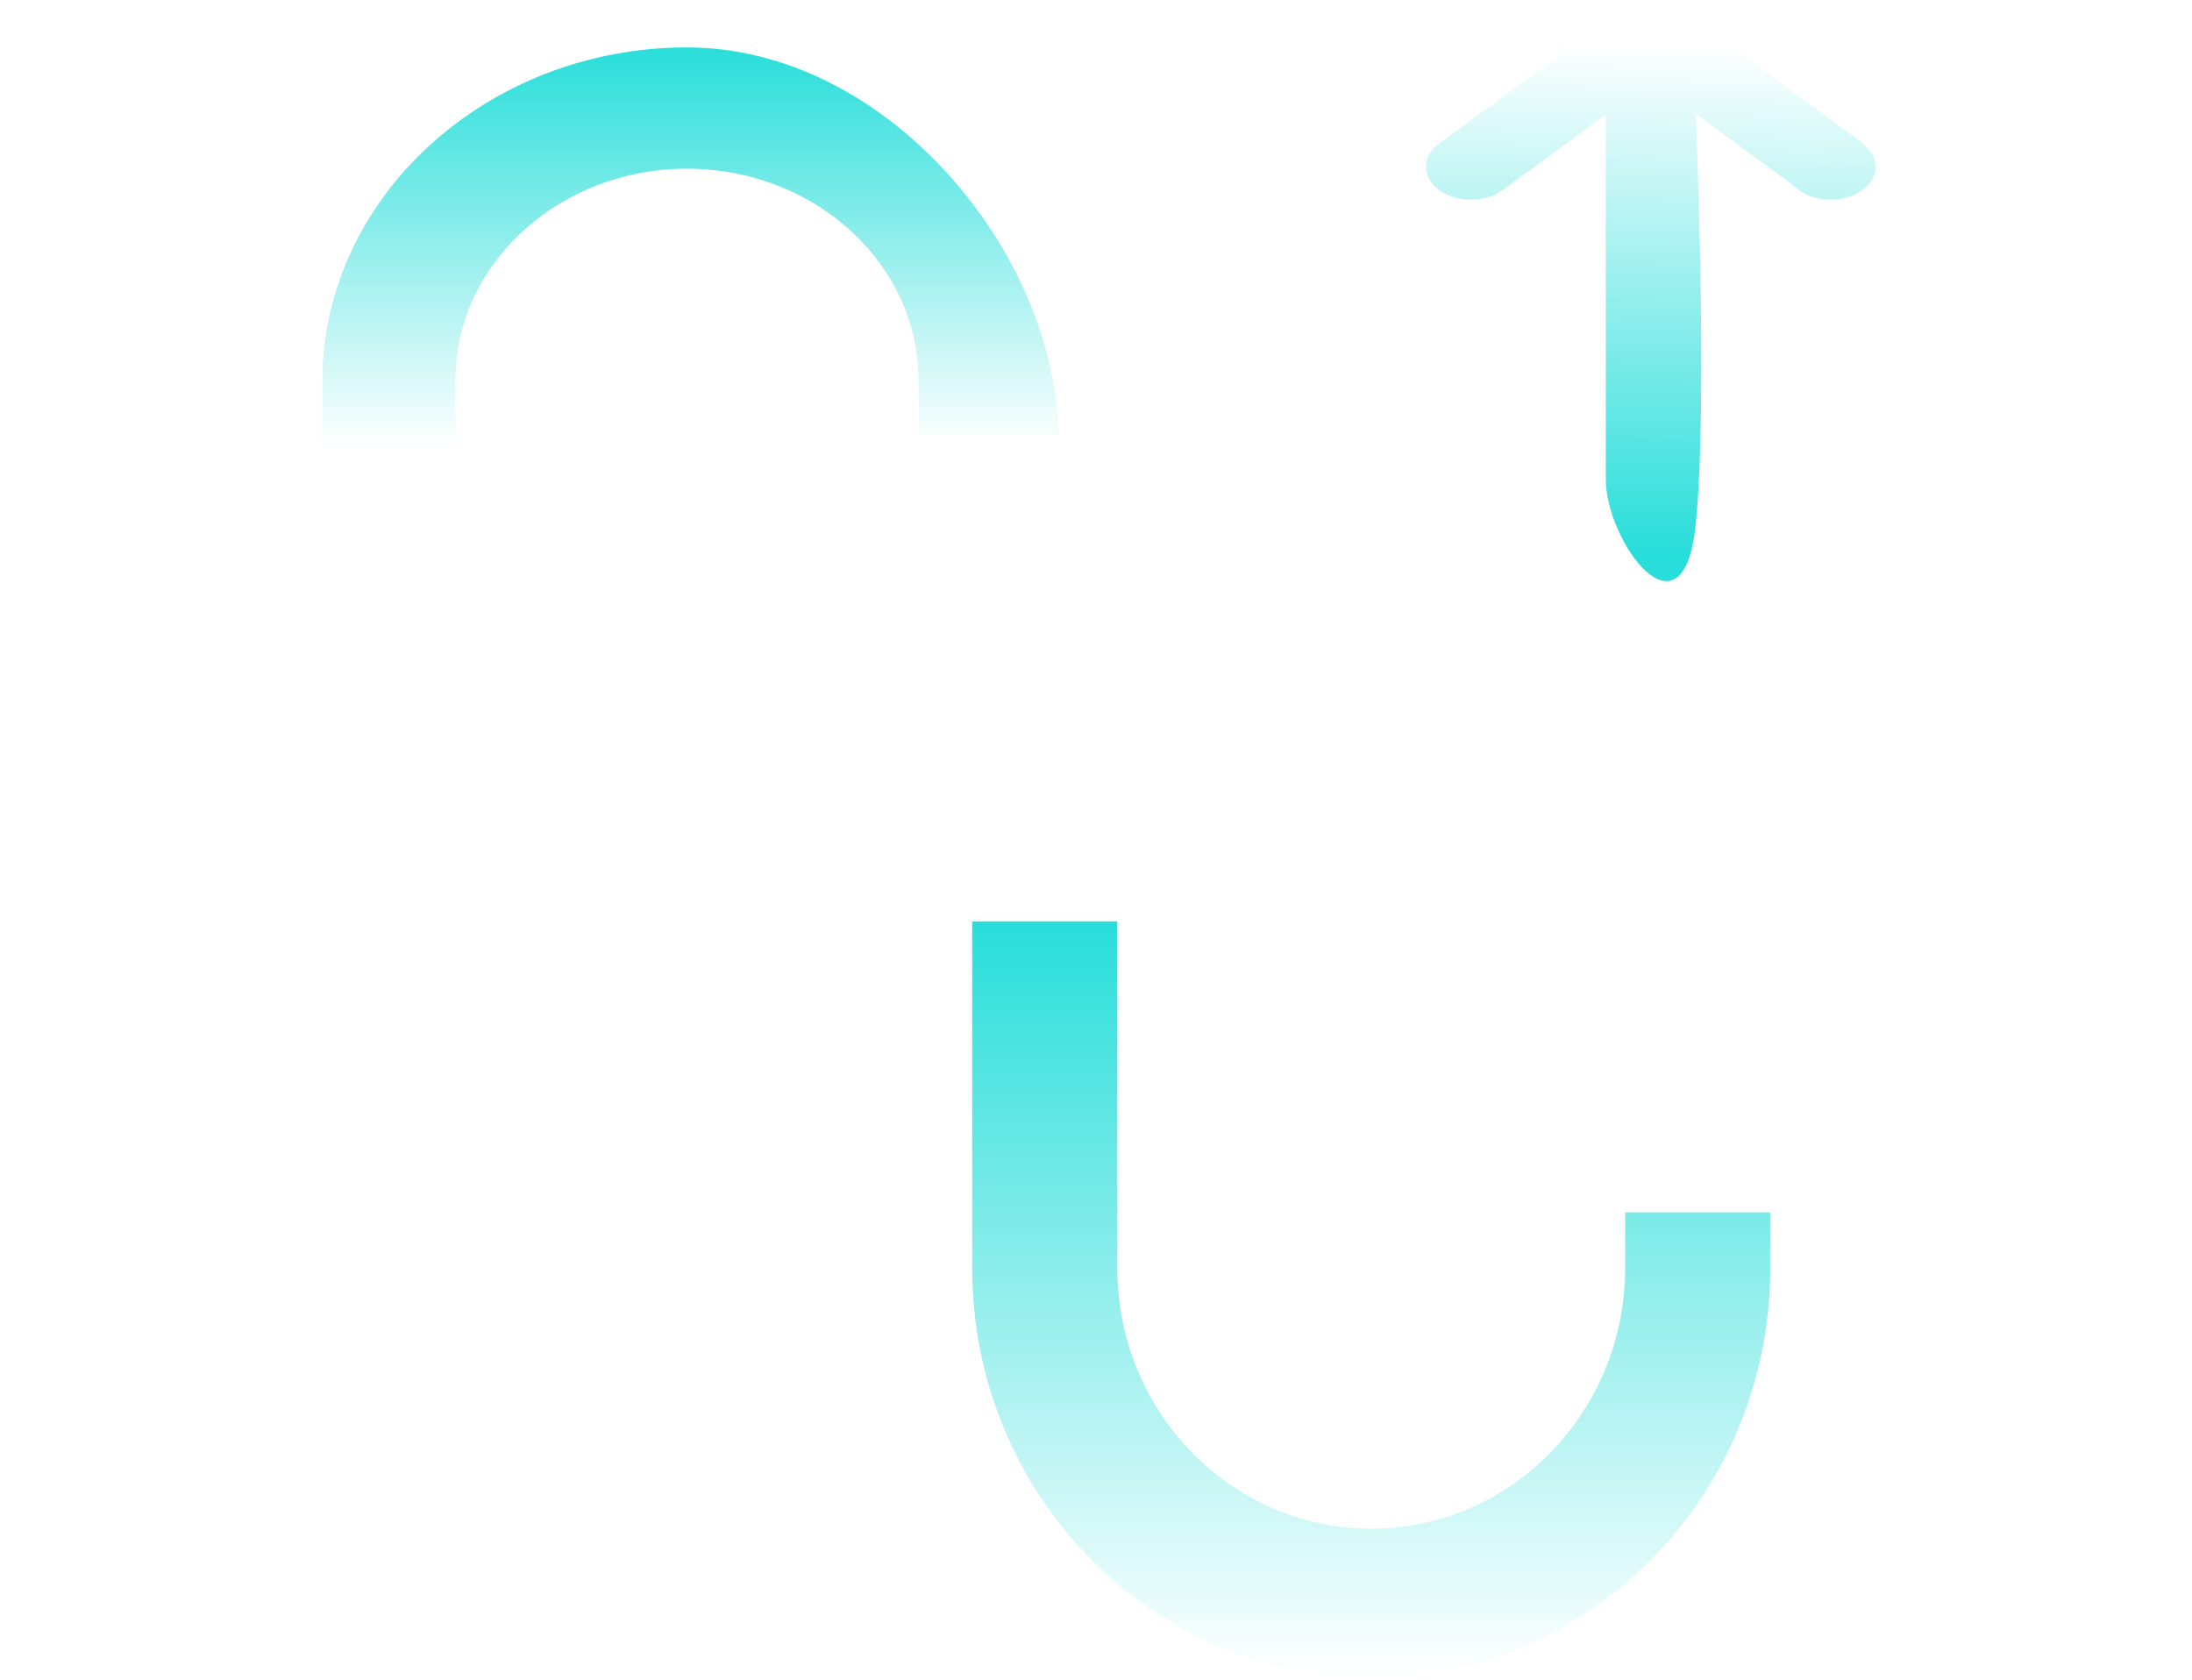 <svg width="441" height="338" viewBox="0 0 441 338" fill="none" xmlns="http://www.w3.org/2000/svg">
<g filter="url(#filter0_d_184_1331)">
<path d="M43.778 136.306H28.923V126.937H43.778C46.073 126.937 47.942 126.563 49.383 125.815C50.825 125.041 51.879 123.974 52.546 122.612C53.214 121.251 53.547 119.716 53.547 118.008C53.547 116.273 53.214 114.658 52.546 113.163C51.879 111.668 50.825 110.467 49.383 109.56C47.942 108.652 46.073 108.198 43.778 108.198H33.087V157.086H21.076V98.789H43.778C48.342 98.789 52.253 99.617 55.509 101.271C58.792 102.9 61.302 105.155 63.037 108.038C64.772 110.921 65.639 114.217 65.639 117.928C65.639 121.691 64.772 124.948 63.037 127.697C61.302 130.447 58.792 132.569 55.509 134.063C52.253 135.558 48.342 136.306 43.778 136.306ZM96.109 147.316V128.018C96.109 126.63 95.882 125.442 95.428 124.454C94.974 123.44 94.267 122.652 93.306 122.092C92.372 121.531 91.157 121.251 89.663 121.251C88.381 121.251 87.274 121.478 86.339 121.932C85.405 122.359 84.684 122.986 84.177 123.813C83.67 124.614 83.416 125.562 83.416 126.656H71.885C71.885 124.814 72.312 123.066 73.166 121.411C74.021 119.756 75.262 118.301 76.89 117.047C78.518 115.766 80.454 114.765 82.696 114.044C84.965 113.323 87.501 112.963 90.303 112.963C93.666 112.963 96.656 113.523 99.272 114.645C101.888 115.766 103.943 117.447 105.438 119.689C106.959 121.932 107.72 124.734 107.72 128.098V146.636C107.72 149.011 107.867 150.96 108.161 152.481C108.454 153.976 108.881 155.284 109.442 156.405V157.086H97.79C97.23 155.911 96.803 154.443 96.509 152.682C96.242 150.893 96.109 149.105 96.109 147.316ZM97.63 130.7L97.71 137.227H91.264C89.743 137.227 88.421 137.4 87.3 137.747C86.179 138.094 85.258 138.588 84.538 139.229C83.817 139.842 83.283 140.563 82.936 141.391C82.616 142.218 82.456 143.126 82.456 144.113C82.456 145.101 82.683 145.995 83.136 146.796C83.59 147.57 84.244 148.184 85.098 148.638C85.952 149.065 86.953 149.278 88.101 149.278C89.836 149.278 91.344 148.931 92.626 148.237C93.907 147.543 94.894 146.689 95.588 145.675C96.309 144.66 96.683 143.7 96.71 142.792L99.752 147.677C99.325 148.771 98.738 149.906 97.991 151.08C97.27 152.255 96.349 153.362 95.228 154.403C94.107 155.418 92.759 156.258 91.184 156.926C89.609 157.566 87.741 157.887 85.579 157.887C82.829 157.887 80.334 157.34 78.091 156.245C75.876 155.124 74.114 153.589 72.806 151.641C71.525 149.665 70.884 147.423 70.884 144.914C70.884 142.645 71.311 140.63 72.165 138.868C73.02 137.106 74.274 135.625 75.929 134.424C77.611 133.196 79.706 132.275 82.215 131.661C84.724 131.021 87.634 130.7 90.944 130.7H97.63ZM128.14 123.213V157.086H116.609V113.764H127.459L128.14 123.213ZM141.193 113.483L140.993 124.174C140.432 124.094 139.751 124.027 138.951 123.974C138.177 123.894 137.469 123.854 136.829 123.854C135.2 123.854 133.786 124.067 132.584 124.494C131.41 124.895 130.422 125.495 129.622 126.296C128.847 127.097 128.26 128.071 127.86 129.219C127.486 130.367 127.273 131.674 127.219 133.143L124.897 132.422C124.897 129.619 125.177 127.043 125.738 124.694C126.298 122.319 127.112 120.25 128.18 118.488C129.275 116.727 130.609 115.365 132.184 114.404C133.759 113.443 135.561 112.963 137.589 112.963C138.23 112.963 138.884 113.016 139.551 113.123C140.219 113.203 140.766 113.323 141.193 113.483ZM163.735 148.878C165.15 148.878 166.404 148.611 167.499 148.077C168.593 147.517 169.447 146.743 170.061 145.755C170.702 144.741 171.035 143.553 171.062 142.191H181.913C181.886 145.234 181.072 147.944 179.47 150.319C177.869 152.668 175.72 154.523 173.024 155.885C170.328 157.219 167.312 157.887 163.975 157.887C160.612 157.887 157.676 157.326 155.167 156.205C152.684 155.084 150.615 153.536 148.96 151.561C147.306 149.559 146.064 147.236 145.237 144.594C144.409 141.924 143.996 139.068 143.996 136.025V134.864C143.996 131.795 144.409 128.938 145.237 126.296C146.064 123.627 147.306 121.304 148.96 119.329C150.615 117.327 152.684 115.766 155.167 114.645C157.649 113.523 160.558 112.963 163.895 112.963C167.445 112.963 170.555 113.644 173.224 115.005C175.92 116.366 178.029 118.315 179.55 120.851C181.098 123.36 181.886 126.336 181.913 129.779H171.062C171.035 128.338 170.728 127.03 170.141 125.855C169.581 124.681 168.753 123.747 167.659 123.053C166.591 122.332 165.27 121.972 163.695 121.972C162.013 121.972 160.639 122.332 159.571 123.053C158.503 123.747 157.676 124.708 157.088 125.936C156.501 127.137 156.087 128.511 155.847 130.06C155.634 131.581 155.527 133.183 155.527 134.864V136.025C155.527 137.707 155.634 139.322 155.847 140.87C156.061 142.418 156.461 143.793 157.048 144.994C157.662 146.195 158.503 147.143 159.571 147.837C160.639 148.531 162.027 148.878 163.735 148.878ZM208.539 157.887C205.175 157.887 202.159 157.353 199.49 156.285C196.82 155.191 194.552 153.683 192.683 151.761C190.841 149.839 189.427 147.61 188.439 145.074C187.451 142.512 186.958 139.789 186.958 136.906V135.305C186.958 132.021 187.425 129.019 188.359 126.296C189.293 123.573 190.628 121.211 192.363 119.209C194.125 117.207 196.26 115.672 198.769 114.604C201.278 113.51 204.108 112.963 207.257 112.963C210.327 112.963 213.05 113.47 215.425 114.484C217.801 115.499 219.79 116.94 221.391 118.809C223.019 120.677 224.247 122.919 225.075 125.535C225.902 128.124 226.316 131.007 226.316 134.184V138.988H191.882V131.301H214.985V130.42C214.985 128.818 214.691 127.39 214.104 126.136C213.543 124.854 212.689 123.84 211.542 123.093C210.394 122.345 208.926 121.972 207.137 121.972C205.616 121.972 204.308 122.305 203.213 122.973C202.119 123.64 201.225 124.574 200.531 125.775C199.863 126.977 199.356 128.391 199.009 130.02C198.689 131.621 198.529 133.383 198.529 135.305V136.906C198.529 138.641 198.769 140.243 199.25 141.711C199.757 143.179 200.464 144.447 201.372 145.515C202.306 146.582 203.427 147.41 204.735 147.997C206.069 148.584 207.578 148.878 209.259 148.878C211.341 148.878 213.277 148.478 215.065 147.677C216.88 146.849 218.442 145.608 219.75 143.953L225.355 150.039C224.447 151.347 223.206 152.602 221.631 153.803C220.083 155.004 218.215 155.992 216.026 156.766C213.837 157.513 211.341 157.887 208.539 157.887ZM244.414 123.213V157.086H232.882V113.764H243.733L244.414 123.213ZM257.466 113.483L257.266 124.174C256.706 124.094 256.025 124.027 255.224 123.974C254.45 123.894 253.743 123.854 253.102 123.854C251.474 123.854 250.059 124.067 248.858 124.494C247.683 124.895 246.696 125.495 245.895 126.296C245.121 127.097 244.534 128.071 244.133 129.219C243.76 130.367 243.546 131.674 243.493 133.143L241.17 132.422C241.17 129.619 241.451 127.043 242.011 124.694C242.572 122.319 243.386 120.25 244.454 118.488C245.548 116.727 246.883 115.365 248.458 114.404C250.032 113.443 251.834 112.963 253.863 112.963C254.503 112.963 255.157 113.016 255.825 113.123C256.492 113.203 257.039 113.323 257.466 113.483ZM275.083 113.764V157.086H263.512V113.764H275.083ZM262.792 102.473C262.792 100.791 263.379 99.403 264.553 98.309C265.728 97.214 267.303 96.667 269.278 96.667C271.226 96.667 272.788 97.214 273.962 98.309C275.164 99.403 275.764 100.791 275.764 102.473C275.764 104.154 275.164 105.542 273.962 106.637C272.788 107.731 271.226 108.278 269.278 108.278C267.303 108.278 265.728 107.731 264.553 106.637C263.379 105.542 262.792 104.154 262.792 102.473ZM307.996 147.316V128.018C307.996 126.63 307.769 125.442 307.315 124.454C306.861 123.44 306.154 122.652 305.193 122.092C304.259 121.531 303.044 121.251 301.549 121.251C300.268 121.251 299.16 121.478 298.226 121.932C297.292 122.359 296.571 122.986 296.064 123.813C295.557 124.614 295.303 125.562 295.303 126.656H283.772C283.772 124.814 284.199 123.066 285.053 121.411C285.907 119.756 287.149 118.301 288.777 117.047C290.405 115.766 292.34 114.765 294.583 114.044C296.851 113.323 299.387 112.963 302.19 112.963C305.553 112.963 308.543 113.523 311.159 114.645C313.775 115.766 315.83 117.447 317.325 119.689C318.846 121.932 319.607 124.734 319.607 128.098V146.636C319.607 149.011 319.754 150.96 320.047 152.481C320.341 153.976 320.768 155.284 321.329 156.405V157.086H309.677C309.117 155.911 308.69 154.443 308.396 152.682C308.129 150.893 307.996 149.105 307.996 147.316ZM309.517 130.7L309.597 137.227H303.151C301.629 137.227 300.308 137.4 299.187 137.747C298.066 138.094 297.145 138.588 296.424 139.229C295.704 139.842 295.17 140.563 294.823 141.391C294.502 142.218 294.342 143.126 294.342 144.113C294.342 145.101 294.569 145.995 295.023 146.796C295.477 147.57 296.131 148.184 296.985 148.638C297.839 149.065 298.84 149.278 299.988 149.278C301.723 149.278 303.231 148.931 304.512 148.237C305.793 147.543 306.781 146.689 307.475 145.675C308.196 144.66 308.569 143.7 308.596 142.792L311.639 147.677C311.212 148.771 310.625 149.906 309.877 151.08C309.157 152.255 308.236 153.362 307.115 154.403C305.994 155.418 304.646 156.258 303.071 156.926C301.496 157.566 299.627 157.887 297.465 157.887C294.716 157.887 292.22 157.34 289.978 156.245C287.763 155.124 286.001 153.589 284.693 151.641C283.412 149.665 282.771 147.423 282.771 144.914C282.771 142.645 283.198 140.63 284.052 138.868C284.906 137.106 286.161 135.625 287.816 134.424C289.498 133.196 291.593 132.275 294.102 131.661C296.611 131.021 299.521 130.7 302.831 130.7H309.517ZM374.5 147.637V95.586H386.112V157.086H375.662L374.5 147.637ZM347.114 135.945V135.104C347.114 131.795 347.487 128.792 348.235 126.096C348.982 123.373 350.077 121.037 351.518 119.089C352.959 117.14 354.735 115.632 356.843 114.564C358.952 113.497 361.354 112.963 364.05 112.963C366.586 112.963 368.802 113.497 370.697 114.564C372.619 115.632 374.247 117.154 375.582 119.129C376.943 121.077 378.037 123.386 378.865 126.056C379.692 128.698 380.293 131.594 380.667 134.744V136.586C380.293 139.602 379.692 142.405 378.865 144.994C378.037 147.583 376.943 149.852 375.582 151.801C374.247 153.723 372.619 155.217 370.697 156.285C368.775 157.353 366.533 157.887 363.97 157.887C361.274 157.887 358.872 157.34 356.763 156.245C354.681 155.151 352.919 153.616 351.478 151.641C350.063 149.665 348.982 147.343 348.235 144.674C347.487 142.005 347.114 139.095 347.114 135.945ZM358.645 135.104V135.945C358.645 137.734 358.778 139.402 359.045 140.95C359.339 142.498 359.806 143.873 360.447 145.074C361.114 146.249 361.968 147.17 363.009 147.837C364.077 148.478 365.372 148.798 366.893 148.798C368.868 148.798 370.497 148.357 371.778 147.477C373.059 146.569 374.033 145.328 374.701 143.753C375.395 142.178 375.795 140.363 375.902 138.308V133.062C375.822 131.381 375.582 129.873 375.181 128.538C374.807 127.177 374.247 126.016 373.5 125.055C372.779 124.094 371.871 123.346 370.777 122.812C369.709 122.279 368.441 122.012 366.973 122.012C365.478 122.012 364.197 122.359 363.129 123.053C362.062 123.72 361.194 124.641 360.527 125.815C359.886 126.99 359.406 128.378 359.085 129.979C358.792 131.554 358.645 133.263 358.645 135.104ZM415.06 157.887C411.697 157.887 408.681 157.353 406.011 156.285C403.342 155.191 401.073 153.683 399.205 151.761C397.363 149.839 395.948 147.61 394.96 145.074C393.973 142.512 393.479 139.789 393.479 136.906V135.305C393.479 132.021 393.946 129.019 394.88 126.296C395.815 123.573 397.149 121.211 398.884 119.209C400.646 117.207 402.781 115.672 405.291 114.604C407.8 113.51 410.629 112.963 413.779 112.963C416.848 112.963 419.571 113.47 421.947 114.484C424.322 115.499 426.311 116.94 427.913 118.809C429.541 120.677 430.769 122.919 431.596 125.535C432.424 128.124 432.837 131.007 432.837 134.184V138.988H398.404V131.301H421.506V130.42C421.506 128.818 421.213 127.39 420.625 126.136C420.065 124.854 419.211 123.84 418.063 123.093C416.915 122.345 415.447 121.972 413.659 121.972C412.137 121.972 410.829 122.305 409.735 122.973C408.64 123.64 407.746 124.574 407.052 125.775C406.385 126.977 405.878 128.391 405.531 130.02C405.21 131.621 405.05 133.383 405.05 135.305V136.906C405.05 138.641 405.291 140.243 405.771 141.711C406.278 143.179 406.986 144.447 407.893 145.515C408.827 146.582 409.948 147.41 411.256 147.997C412.591 148.584 414.099 148.878 415.781 148.878C417.863 148.878 419.798 148.478 421.586 147.677C423.402 146.849 424.963 145.608 426.271 143.953L431.876 150.039C430.969 151.347 429.728 152.602 428.153 153.803C426.605 155.004 424.736 155.992 422.547 156.766C420.359 157.513 417.863 157.887 415.06 157.887Z" fill="white"/>
</g>
<g filter="url(#filter1_d_184_1331)">
<path d="M43.618 223.002V230.086H21.428V223.002H43.618ZM24.364 186.008V230.086H15.282V186.008H24.364ZM46.888 214.041V213.405C46.888 211.004 47.231 208.794 47.917 206.775C48.603 204.737 49.602 202.971 50.914 201.478C52.226 199.984 53.84 198.824 55.758 197.996C57.675 197.148 59.875 196.725 62.357 196.725C64.84 196.725 67.05 197.148 68.987 197.996C70.925 198.824 72.549 199.984 73.861 201.478C75.193 202.971 76.203 204.737 76.889 206.775C77.575 208.794 77.918 211.004 77.918 213.405V214.041C77.918 216.423 77.575 218.632 76.889 220.671C76.203 222.689 75.193 224.455 73.861 225.969C72.549 227.462 70.935 228.623 69.018 229.45C67.1 230.278 64.9 230.691 62.418 230.691C59.935 230.691 57.726 230.278 55.788 229.45C53.871 228.623 52.246 227.462 50.914 225.969C49.602 224.455 48.603 222.689 47.917 220.671C47.231 218.632 46.888 216.423 46.888 214.041ZM55.606 213.405V214.041C55.606 215.413 55.727 216.695 55.97 217.886C56.212 219.076 56.595 220.126 57.12 221.034C57.665 221.922 58.371 222.618 59.239 223.123C60.107 223.628 61.167 223.88 62.418 223.88C63.629 223.88 64.668 223.628 65.536 223.123C66.404 222.618 67.1 221.922 67.625 221.034C68.15 220.126 68.533 219.076 68.775 217.886C69.038 216.695 69.169 215.413 69.169 214.041V213.405C69.169 212.073 69.038 210.822 68.775 209.651C68.533 208.461 68.14 207.411 67.595 206.503C67.07 205.575 66.374 204.848 65.506 204.323C64.638 203.799 63.589 203.536 62.357 203.536C61.126 203.536 60.077 203.799 59.209 204.323C58.361 204.848 57.665 205.575 57.12 206.503C56.595 207.411 56.212 208.461 55.97 209.651C55.727 210.822 55.606 212.073 55.606 213.405ZM91.814 204.323V230.086H83.095V197.33H91.269L91.814 204.323ZM90.542 212.558H88.181C88.181 210.136 88.493 207.956 89.119 206.019C89.745 204.061 90.623 202.396 91.753 201.023C92.883 199.631 94.225 198.571 95.779 197.845C97.353 197.098 99.109 196.725 101.047 196.725C102.581 196.725 103.983 196.947 105.255 197.391C106.526 197.835 107.616 198.541 108.524 199.51C109.453 200.479 110.159 201.76 110.644 203.354C111.148 204.949 111.4 206.896 111.4 209.197V230.086H102.621V209.167C102.621 207.714 102.419 206.584 102.016 205.776C101.612 204.969 101.017 204.404 100.229 204.081C99.463 203.738 98.514 203.566 97.384 203.566C96.213 203.566 95.194 203.799 94.326 204.263C93.478 204.727 92.772 205.373 92.207 206.2C91.662 207.007 91.248 207.956 90.966 209.046C90.683 210.136 90.542 211.306 90.542 212.558ZM138.768 197.33H146.669V228.996C146.669 231.983 146.003 234.516 144.671 236.595C143.359 238.694 141.522 240.278 139.161 241.348C136.8 242.438 134.055 242.982 130.927 242.982C129.554 242.982 128.101 242.801 126.567 242.438C125.054 242.074 123.601 241.509 122.208 240.742C120.836 239.975 119.685 239.007 118.757 237.836L122.602 232.689C123.611 233.86 124.781 234.768 126.113 235.414C127.445 236.08 128.919 236.413 130.533 236.413C132.107 236.413 133.439 236.12 134.529 235.535C135.619 234.97 136.457 234.132 137.042 233.022C137.627 231.933 137.92 230.611 137.92 229.057V204.898L138.768 197.33ZM116.729 214.102V213.466C116.729 210.963 117.031 208.693 117.637 206.654C118.262 204.596 119.14 202.83 120.271 201.356C121.421 199.883 122.813 198.743 124.448 197.936C126.083 197.128 127.93 196.725 129.988 196.725C132.168 196.725 133.994 197.128 135.468 197.936C136.941 198.743 138.152 199.893 139.101 201.387C140.049 202.86 140.786 204.606 141.311 206.624C141.855 208.622 142.279 210.812 142.582 213.193V214.586C142.279 216.867 141.825 218.986 141.22 220.943C140.614 222.901 139.817 224.617 138.828 226.09C137.839 227.543 136.608 228.673 135.135 229.48C133.682 230.288 131.946 230.691 129.928 230.691C127.91 230.691 126.083 230.278 124.448 229.45C122.834 228.623 121.451 227.462 120.301 225.969C119.15 224.475 118.262 222.719 117.637 220.701C117.031 218.683 116.729 216.483 116.729 214.102ZM125.447 213.466V214.102C125.447 215.454 125.578 216.715 125.841 217.886C126.103 219.056 126.507 220.096 127.052 221.004C127.617 221.892 128.313 222.588 129.141 223.093C129.988 223.577 130.987 223.819 132.138 223.819C133.732 223.819 135.034 223.486 136.043 222.82C137.052 222.134 137.809 221.196 138.313 220.005C138.818 218.814 139.111 217.442 139.191 215.888V211.922C139.151 210.65 138.979 209.51 138.677 208.501C138.374 207.472 137.95 206.594 137.405 205.867C136.86 205.141 136.154 204.576 135.286 204.172C134.418 203.768 133.389 203.566 132.198 203.566C131.048 203.566 130.049 203.829 129.201 204.354C128.374 204.858 127.677 205.554 127.112 206.442C126.567 207.33 126.154 208.38 125.871 209.591C125.589 210.782 125.447 212.073 125.447 213.466ZM152.058 214.041V213.405C152.058 211.004 152.401 208.794 153.087 206.775C153.773 204.737 154.772 202.971 156.084 201.478C157.396 199.984 159.01 198.824 160.928 197.996C162.845 197.148 165.045 196.725 167.527 196.725C170.01 196.725 172.22 197.148 174.157 197.996C176.095 198.824 177.719 199.984 179.031 201.478C180.363 202.971 181.372 204.737 182.059 206.775C182.745 208.794 183.088 211.004 183.088 213.405V214.041C183.088 216.423 182.745 218.632 182.059 220.671C181.372 222.689 180.363 224.455 179.031 225.969C177.719 227.462 176.105 228.623 174.188 229.45C172.27 230.278 170.07 230.691 167.588 230.691C165.105 230.691 162.896 230.278 160.958 229.45C159.041 228.623 157.416 227.462 156.084 225.969C154.772 224.455 153.773 222.689 153.087 220.671C152.401 218.632 152.058 216.423 152.058 214.041ZM160.776 213.405V214.041C160.776 215.413 160.897 216.695 161.14 217.886C161.382 219.076 161.765 220.126 162.29 221.034C162.835 221.922 163.541 222.618 164.409 223.123C165.277 223.628 166.337 223.88 167.588 223.88C168.799 223.88 169.838 223.628 170.706 223.123C171.574 222.618 172.27 221.922 172.795 221.034C173.32 220.126 173.703 219.076 173.945 217.886C174.208 216.695 174.339 215.413 174.339 214.041V213.405C174.339 212.073 174.208 210.822 173.945 209.651C173.703 208.461 173.31 207.411 172.765 206.503C172.24 205.575 171.544 204.848 170.676 204.323C169.808 203.799 168.758 203.536 167.527 203.536C166.296 203.536 165.247 203.799 164.379 204.323C163.531 204.848 162.835 205.575 162.29 206.503C161.765 207.411 161.382 208.461 161.14 209.651C160.897 210.822 160.776 212.073 160.776 213.405Z" fill="white"/>
</g>
<g filter="url(#filter2_d_184_1331)">
<path d="M269.055 211.84H256.012V203.613H269.055C271.07 203.613 272.711 203.285 273.977 202.629C275.242 201.949 276.168 201.012 276.754 199.816C277.34 198.621 277.633 197.273 277.633 195.773C277.633 194.25 277.34 192.832 276.754 191.52C276.168 190.207 275.242 189.152 273.977 188.355C272.711 187.559 271.07 187.16 269.055 187.16H259.668V230.086H249.121V178.898H269.055C273.062 178.898 276.496 179.625 279.355 181.078C282.238 182.508 284.441 184.488 285.965 187.02C287.488 189.551 288.25 192.445 288.25 195.703C288.25 199.008 287.488 201.867 285.965 204.281C284.441 206.695 282.238 208.559 279.355 209.871C276.496 211.184 273.062 211.84 269.055 211.84ZM305.02 200.344V230.086H294.895V192.047H304.422L305.02 200.344ZM316.48 191.801L316.305 201.188C315.812 201.117 315.215 201.059 314.512 201.012C313.832 200.941 313.211 200.906 312.648 200.906C311.219 200.906 309.977 201.094 308.922 201.469C307.891 201.82 307.023 202.348 306.32 203.051C305.641 203.754 305.125 204.609 304.773 205.617C304.445 206.625 304.258 207.773 304.211 209.062L302.172 208.43C302.172 205.969 302.418 203.707 302.91 201.645C303.402 199.559 304.117 197.742 305.055 196.195C306.016 194.648 307.188 193.453 308.57 192.609C309.953 191.766 311.535 191.344 313.316 191.344C313.879 191.344 314.453 191.391 315.039 191.484C315.625 191.555 316.105 191.66 316.48 191.801ZM340.598 221.508V204.562C340.598 203.344 340.398 202.301 340 201.434C339.602 200.543 338.98 199.852 338.137 199.359C337.316 198.867 336.25 198.621 334.938 198.621C333.812 198.621 332.84 198.82 332.02 199.219C331.199 199.594 330.566 200.145 330.121 200.871C329.676 201.574 329.453 202.406 329.453 203.367H319.328C319.328 201.75 319.703 200.215 320.453 198.762C321.203 197.309 322.293 196.031 323.723 194.93C325.152 193.805 326.852 192.926 328.82 192.293C330.812 191.66 333.039 191.344 335.5 191.344C338.453 191.344 341.078 191.836 343.375 192.82C345.672 193.805 347.477 195.281 348.789 197.25C350.125 199.219 350.793 201.68 350.793 204.633V220.91C350.793 222.996 350.922 224.707 351.18 226.043C351.438 227.355 351.812 228.504 352.305 229.488V230.086H342.074C341.582 229.055 341.207 227.766 340.949 226.219C340.715 224.648 340.598 223.078 340.598 221.508ZM341.934 206.918L342.004 212.648H336.344C335.008 212.648 333.848 212.801 332.863 213.105C331.879 213.41 331.07 213.844 330.438 214.406C329.805 214.945 329.336 215.578 329.031 216.305C328.75 217.031 328.609 217.828 328.609 218.695C328.609 219.562 328.809 220.348 329.207 221.051C329.605 221.73 330.18 222.27 330.93 222.668C331.68 223.043 332.559 223.23 333.566 223.23C335.09 223.23 336.414 222.926 337.539 222.316C338.664 221.707 339.531 220.957 340.141 220.066C340.773 219.176 341.102 218.332 341.125 217.535L343.797 221.824C343.422 222.785 342.906 223.781 342.25 224.812C341.617 225.844 340.809 226.816 339.824 227.73C338.84 228.621 337.656 229.359 336.273 229.945C334.891 230.508 333.25 230.789 331.352 230.789C328.938 230.789 326.746 230.309 324.777 229.348C322.832 228.363 321.285 227.016 320.137 225.305C319.012 223.57 318.449 221.602 318.449 219.398C318.449 217.406 318.824 215.637 319.574 214.09C320.324 212.543 321.426 211.242 322.879 210.188C324.355 209.109 326.195 208.301 328.398 207.762C330.602 207.199 333.156 206.918 336.062 206.918H341.934ZM388.867 222.176V230.086H359.969V222.176H388.867ZM388.305 197.883L364.047 230.086H357.262V224.074L381.414 192.047H388.305V197.883ZM384.719 192.047V199.992H357.824V192.047H384.719ZM393.051 211.453V210.715C393.051 207.926 393.449 205.359 394.246 203.016C395.043 200.648 396.203 198.598 397.727 196.863C399.25 195.129 401.125 193.781 403.352 192.82C405.578 191.836 408.133 191.344 411.016 191.344C413.898 191.344 416.465 191.836 418.715 192.82C420.965 193.781 422.852 195.129 424.375 196.863C425.922 198.598 427.094 200.648 427.891 203.016C428.688 205.359 429.086 207.926 429.086 210.715V211.453C429.086 214.219 428.688 216.785 427.891 219.152C427.094 221.496 425.922 223.547 424.375 225.305C422.852 227.039 420.977 228.387 418.75 229.348C416.523 230.309 413.969 230.789 411.086 230.789C408.203 230.789 405.637 230.309 403.387 229.348C401.16 228.387 399.273 227.039 397.727 225.305C396.203 223.547 395.043 221.496 394.246 219.152C393.449 216.785 393.051 214.219 393.051 211.453ZM403.176 210.715V211.453C403.176 213.047 403.316 214.535 403.598 215.918C403.879 217.301 404.324 218.52 404.934 219.574C405.566 220.605 406.387 221.414 407.395 222C408.402 222.586 409.633 222.879 411.086 222.879C412.492 222.879 413.699 222.586 414.707 222C415.715 221.414 416.523 220.605 417.133 219.574C417.742 218.52 418.188 217.301 418.469 215.918C418.773 214.535 418.926 213.047 418.926 211.453V210.715C418.926 209.168 418.773 207.715 418.469 206.355C418.188 204.973 417.73 203.754 417.098 202.699C416.488 201.621 415.68 200.777 414.672 200.168C413.664 199.559 412.445 199.254 411.016 199.254C409.586 199.254 408.367 199.559 407.359 200.168C406.375 200.777 405.566 201.621 404.934 202.699C404.324 203.754 403.879 204.973 403.598 206.355C403.316 207.715 403.176 209.168 403.176 210.715Z" fill="white"/>
</g>
<path d="M341.167 22.913L360.847 37.317C362.477 39.046 365.198 40.178 368.291 40.178C373.291 40.178 377.337 37.216 377.337 33.557C377.337 31.788 376.384 30.191 374.838 28.998L374.948 28.918L338.668 2.364L338.556 2.445C336.913 1.222 334.634 0.463 332.107 0.463C329.579 0.463 327.453 1.171 325.823 2.323L325.712 2.394L289.541 28.867C287.899 30.07 286.891 31.717 286.891 33.547C286.891 37.206 290.937 40.168 295.936 40.168C298.436 40.168 300.701 39.43 302.331 38.227L323.061 23.055C323.061 23.055 323.061 83.986 323.061 96.475C323.061 108.965 338.681 130.278 341.167 105.375C343.652 80.473 341.153 22.893 341.153 22.893L341.167 22.913Z" fill="url(#paint0_linear_184_1331)"/>
<path d="M326.955 255.131C326.955 284.034 304.043 307.543 275.871 307.543C247.701 307.543 224.788 284.034 224.788 255.131V185.362H195.592V255.131C195.592 300.544 231.61 337.5 275.871 337.5C320.134 337.5 356.149 300.544 356.149 255.131V243.899H326.955V255.131Z" fill="url(#paint1_linear_184_1331)"/>
<path d="M91.56 76.612C91.56 53.075 112.482 33.933 138.207 33.933C163.93 33.933 184.852 53.075 184.852 76.612V87.466H212.834C212.489 50.765 178.399 9.541 138.207 9.541C98.012 9.541 64.9 39.632 64.9 76.612V90.019H91.56V76.612Z" fill="url(#paint2_linear_184_1331)"/>
<path d="M91.56 76.612C91.56 53.075 112.482 33.933 138.207 33.933C163.93 33.933 184.852 53.075 184.852 76.612V87.466H212.834C212.489 50.765 178.399 9.541 138.207 9.541C98.012 9.541 64.9 39.632 64.9 76.612V90.019H91.56V76.612Z" fill="url(#paint3_linear_184_1331)"/>
<defs>
<filter id="filter0_d_184_1331" x="17.076" y="95.586" width="419.762" height="70.301" filterUnits="userSpaceOnUse" color-interpolation-filters="sRGB">
<feFlood flood-opacity="0" result="BackgroundImageFix"/>
<feColorMatrix in="SourceAlpha" type="matrix" values="0 0 0 0 0 0 0 0 0 0 0 0 0 0 0 0 0 0 127 0" result="hardAlpha"/>
<feOffset dy="4"/>
<feGaussianBlur stdDeviation="2"/>
<feComposite in2="hardAlpha" operator="out"/>
<feColorMatrix type="matrix" values="0 0 0 0 0 0 0 0 0 0 0 0 0 0 0 0 0 0 0.25 0"/>
<feBlend mode="normal" in2="BackgroundImageFix" result="effect1_dropShadow_184_1331"/>
<feBlend mode="normal" in="SourceGraphic" in2="effect1_dropShadow_184_1331" result="shape"/>
</filter>
<filter id="filter1_d_184_1331" x="11.282" y="186.008" width="175.806" height="64.975" filterUnits="userSpaceOnUse" color-interpolation-filters="sRGB">
<feFlood flood-opacity="0" result="BackgroundImageFix"/>
<feColorMatrix in="SourceAlpha" type="matrix" values="0 0 0 0 0 0 0 0 0 0 0 0 0 0 0 0 0 0 127 0" result="hardAlpha"/>
<feOffset dy="4"/>
<feGaussianBlur stdDeviation="2"/>
<feComposite in2="hardAlpha" operator="out"/>
<feColorMatrix type="matrix" values="0 0 0 0 0 0 0 0 0 0 0 0 0 0 0 0 0 0 0.25 0"/>
<feBlend mode="normal" in2="BackgroundImageFix" result="effect1_dropShadow_184_1331"/>
<feBlend mode="normal" in="SourceGraphic" in2="effect1_dropShadow_184_1331" result="shape"/>
</filter>
<filter id="filter2_d_184_1331" x="245.121" y="178.898" width="187.965" height="59.891" filterUnits="userSpaceOnUse" color-interpolation-filters="sRGB">
<feFlood flood-opacity="0" result="BackgroundImageFix"/>
<feColorMatrix in="SourceAlpha" type="matrix" values="0 0 0 0 0 0 0 0 0 0 0 0 0 0 0 0 0 0 127 0" result="hardAlpha"/>
<feOffset dy="4"/>
<feGaussianBlur stdDeviation="2"/>
<feComposite in2="hardAlpha" operator="out"/>
<feColorMatrix type="matrix" values="0 0 0 0 0 0 0 0 0 0 0 0 0 0 0 0 0 0 0.25 0"/>
<feBlend mode="normal" in2="BackgroundImageFix" result="effect1_dropShadow_184_1331"/>
<feBlend mode="normal" in="SourceGraphic" in2="effect1_dropShadow_184_1331" result="shape"/>
</filter>
<linearGradient id="paint0_linear_184_1331" x1="312.192" y1="111.023" x2="314.804" y2="8.234" gradientUnits="userSpaceOnUse">
<stop stop-color="#28DEDA"/>
<stop offset="1" stop-color="white"/>
</linearGradient>
<linearGradient id="paint1_linear_184_1331" x1="275.871" y1="185.362" x2="275.871" y2="337.5" gradientUnits="userSpaceOnUse">
<stop stop-color="#28DEDA"/>
<stop offset="1" stop-color="white"/>
</linearGradient>
<linearGradient id="paint2_linear_184_1331" x1="138.196" y1="9.541" x2="138.196" y2="90.019" gradientUnits="userSpaceOnUse">
<stop stop-color="white"/>
<stop offset="1" stop-color="#D7DAE2"/>
</linearGradient>
<linearGradient id="paint3_linear_184_1331" x1="138.196" y1="9.541" x2="138.196" y2="90.019" gradientUnits="userSpaceOnUse">
<stop stop-color="#28DEDA"/>
<stop offset="1" stop-color="white"/>
</linearGradient>
</defs>
</svg>
